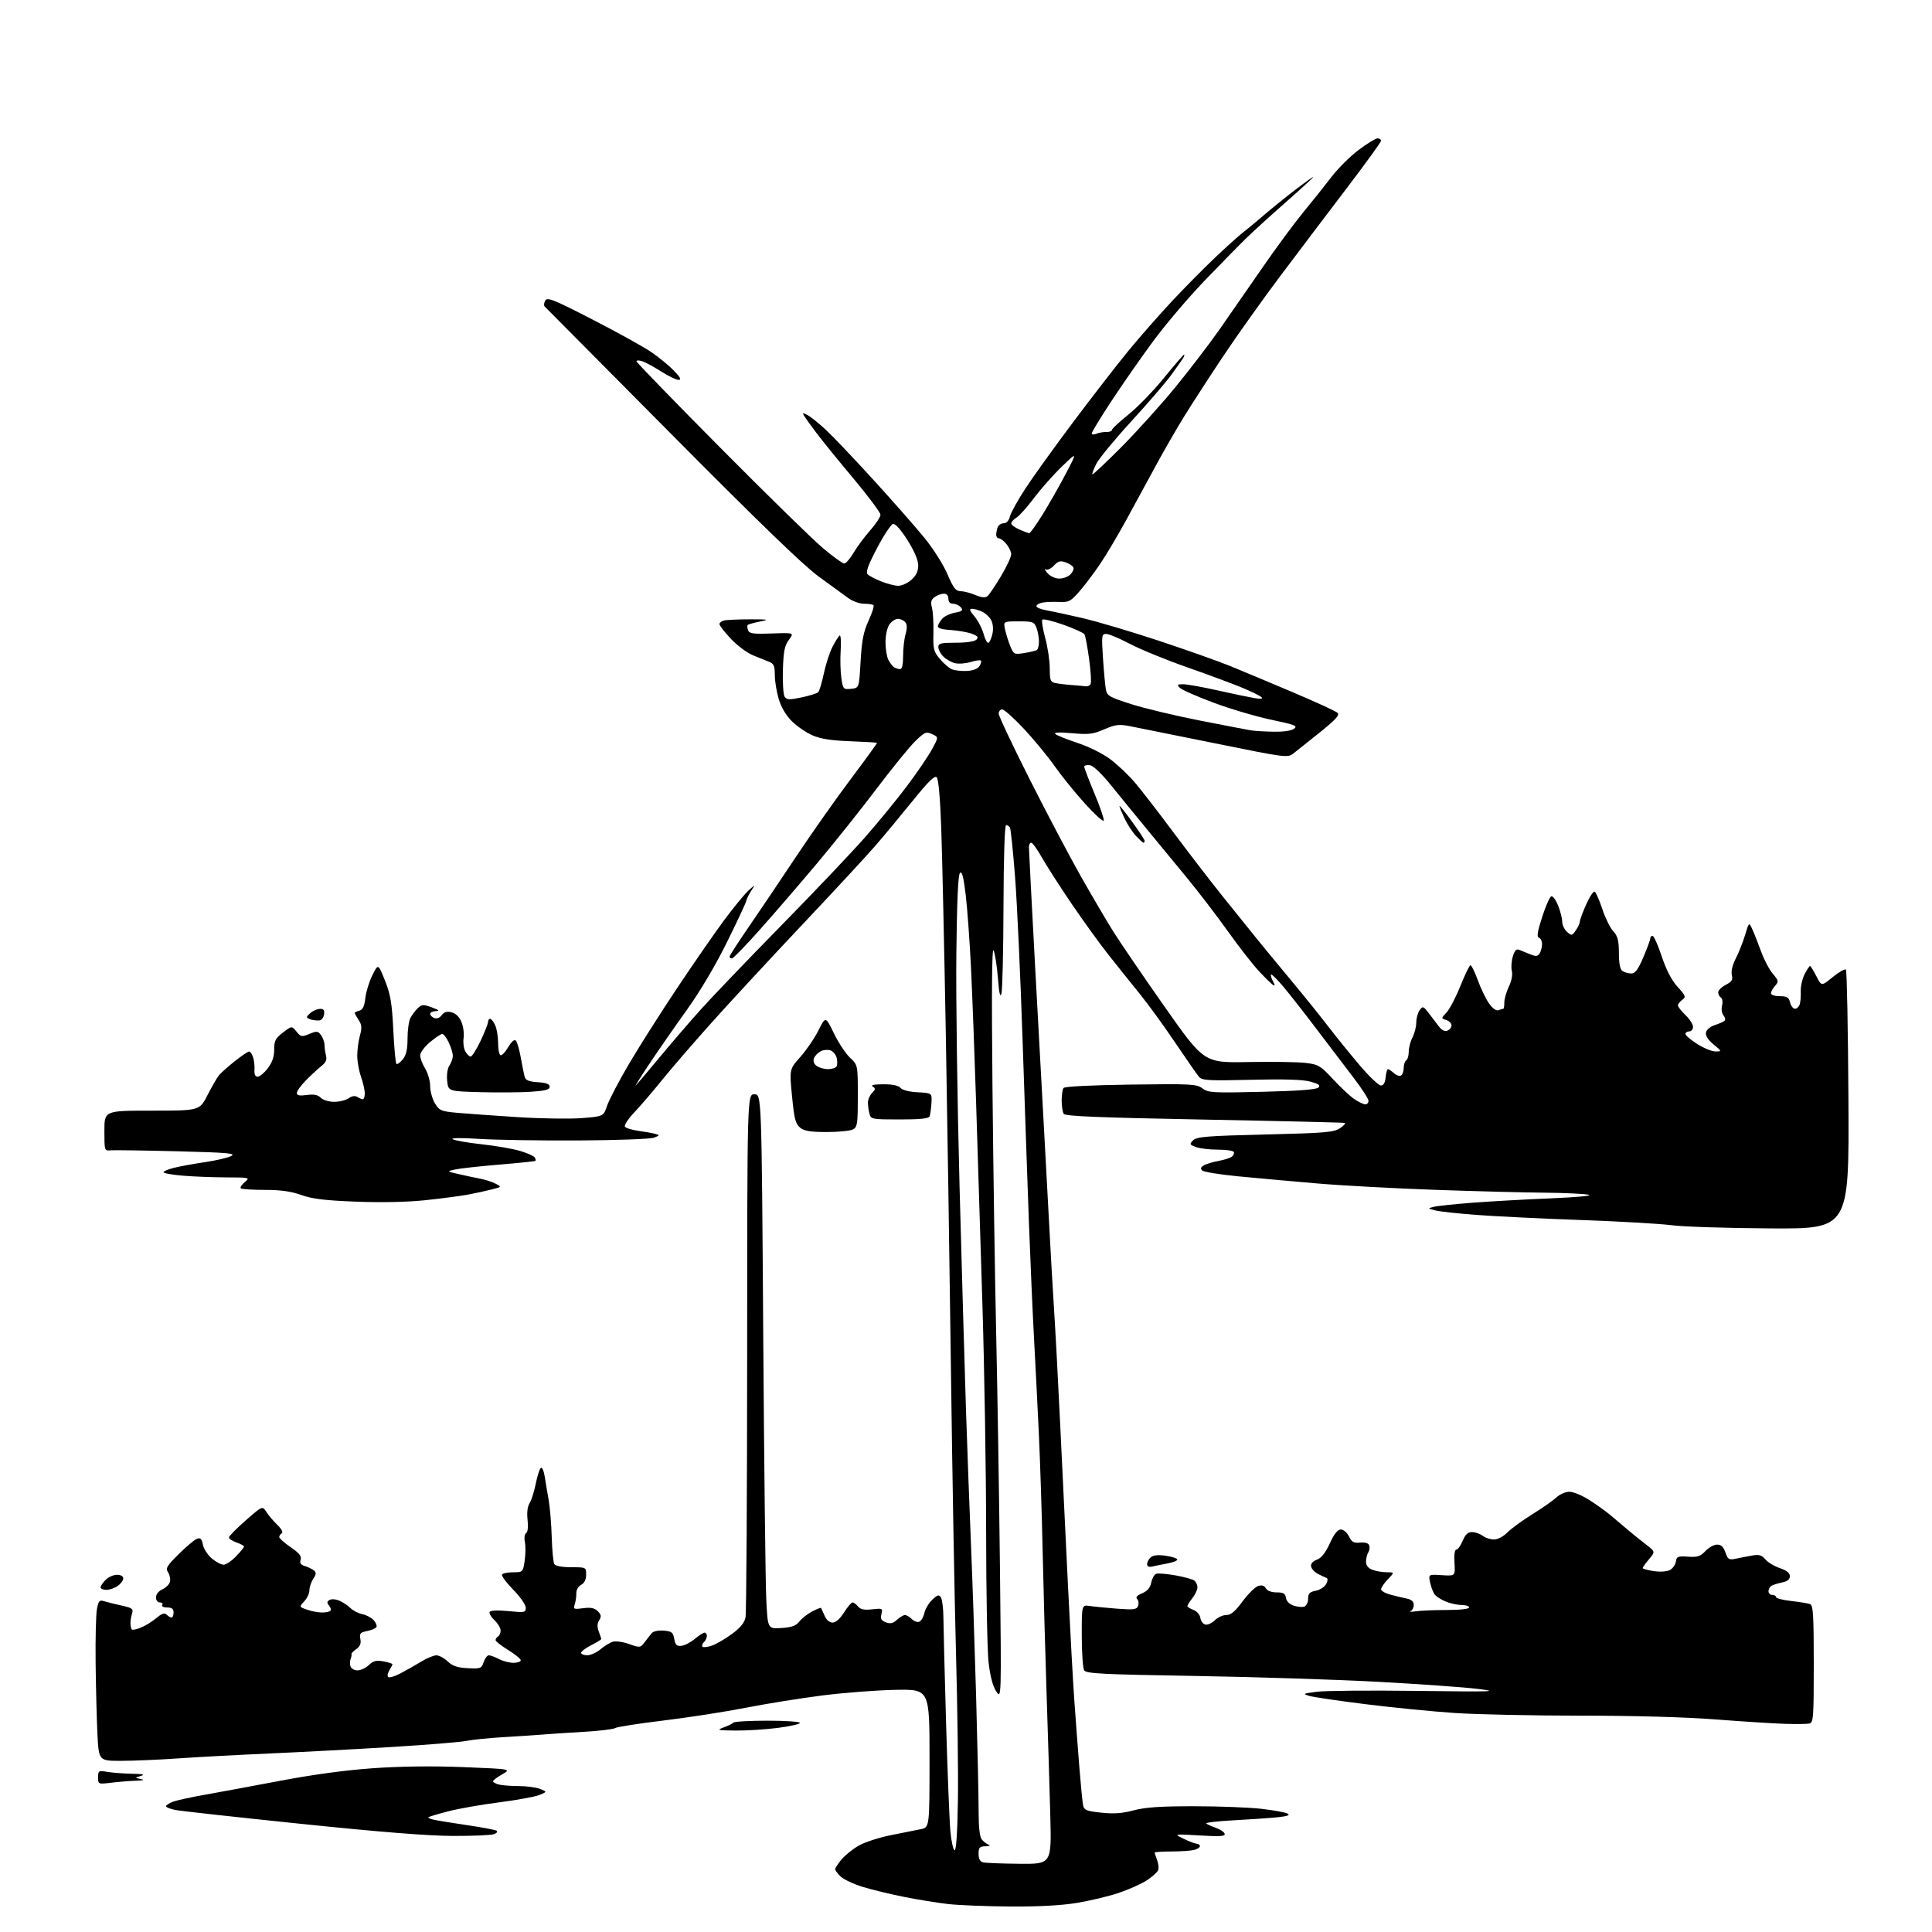 <?xml version="1.0" encoding="UTF-8" standalone="no"?>
<!-- Filename: ba17a16ab174127e1b1837bca61f399b4338f273dc6d08cf17e007eb1c95676f.svg -->
<!-- Created with https://svgstud.io -->
<svg
  version="1.1"
  xmlns="http://www.w3.org/2000/svg"
  xmlns:xlink="http://www.w3.org/1999/xlink"
  xmlns:svg="http://www.w3.org/2000/svg"
  xmlns:rdf="http://www.w3.org/1999/02/22-rdf-syntax-ns#"
  xmlns:cc="http://creativecommons.org/ns#"
  xmlns:dc="http://purl.org/dc/elements/1.1/"
  viewBox="0 0 768 768"
  width="768"
  height="768"
  role="img"
  aria-labelledby="titleID descID"
>
  <title id="titleID">wind generator</title>
  <desc id="descID">AI-generated SVG illustration: wind generator, created on https://svgstud.io</desc>

  <rect width="100%" height="100%" fill="white" />


  <path stroke="none" fill="black" fill-rule="evenodd" d="M401.50,757.87C392.15,757.80 381.12,757.36 377.00,756.90C372.88,756.43 364.98,755.16 359.46,754.06C353.93,752.96 346.49,751.16 342.92,750.06C339.35,748.96 335.44,747.12 334.22,745.99C333.00,744.85 332.00,743.52 332.00,743.04C332.00,742.55 333.13,740.81 334.52,739.16C335.90,737.52 338.94,735.06 341.27,733.71C343.60,732.35 349.32,730.48 354.00,729.54C358.68,728.61 364.07,727.52 366.00,727.13C369.50,726.42 369.50,726.42 369.50,698.96C369.50,671.50 369.50,671.50 356.00,671.74C348.57,671.88 335.48,672.88 326.90,673.97C318.32,675.06 304.59,677.26 296.40,678.87C288.20,680.48 273.41,682.77 263.52,683.96C253.64,685.16 245.09,686.50 244.52,686.94C243.96,687.39 238.32,688.06 232.00,688.43C225.68,688.80 218.47,689.28 216.00,689.49C213.53,689.70 206.55,690.17 200.50,690.52C194.45,690.88 187.70,691.55 185.50,692.02C183.30,692.50 170.03,693.58 156.00,694.44C141.97,695.30 120.15,696.46 107.50,697.02C94.85,697.58 78.42,698.46 71.00,698.98C63.58,699.50 53.40,699.95 48.38,699.96C39.26,700.00 39.26,700.00 38.73,689.25C38.44,683.34 38.12,670.62 38.01,661.00C37.90,651.38 38.14,641.77 38.53,639.67C39.16,636.34 39.53,635.92 41.38,636.50C42.54,636.87 45.67,637.65 48.33,638.23C52.59,639.17 53.08,639.54 52.49,641.40C52.13,642.55 51.84,644.34 51.86,645.36C51.88,646.39 52.13,647.46 52.41,647.75C52.70,648.03 54.36,647.68 56.10,646.96C57.84,646.24 60.58,644.54 62.19,643.18C64.38,641.34 65.41,641.01 66.26,641.86C66.89,642.49 67.76,643.00 68.20,643.00C68.64,643.00 69.00,642.10 69.00,641.00C69.00,639.52 68.33,639.00 66.44,639.00C64.99,639.00 64.15,638.57 64.50,638.00C64.84,637.45 64.42,637.00 63.56,637.00C62.66,637.00 62.00,636.14 62.00,634.98C62.00,633.80 63.03,632.49 64.48,631.83C65.85,631.21 67.22,629.89 67.53,628.91C67.84,627.93 67.54,626.23 66.86,625.14C65.76,623.38 66.21,622.57 71.06,617.76C74.05,614.79 77.30,612.06 78.28,611.70C79.67,611.18 80.19,611.69 80.66,614.04C80.99,615.69 82.58,618.16 84.21,619.52C85.83,620.88 87.93,622.00 88.88,622.00C89.83,622.00 92.05,620.52 93.80,618.70C95.56,616.89 97.00,615.13 97.00,614.80C97.00,614.47 95.65,613.73 94.00,613.15C92.35,612.57 91.00,611.69 91.00,611.17C91.00,610.66 93.99,607.62 97.65,604.41C104.30,598.57 104.30,598.57 105.89,601.03C106.76,602.39 108.73,604.70 110.26,606.18C111.89,607.74 112.62,609.11 112.03,609.48C111.46,609.83 111.00,610.52 111.00,611.01C111.00,611.50 113.04,613.31 115.54,615.03C118.95,617.37 119.94,618.62 119.50,620.00C119.08,621.33 119.55,622.03 121.21,622.54C122.47,622.93 124.07,623.70 124.77,624.26C125.79,625.08 125.74,625.74 124.52,627.61C123.69,628.88 123.00,630.93 123.00,632.15C123.00,633.37 122.07,635.36 120.94,636.57C118.88,638.76 118.88,638.76 122.09,639.88C123.85,640.50 126.51,641.00 127.98,641.00C129.46,641.00 130.96,640.70 131.32,640.34C131.69,639.98 131.45,639.05 130.81,638.27C129.89,637.17 129.93,636.66 130.97,636.02C131.73,635.55 133.45,635.67 134.91,636.30C136.33,636.91 138.32,638.24 139.33,639.24C140.33,640.25 142.45,641.34 144.03,641.66C145.61,641.97 147.64,643.05 148.55,644.05C149.45,645.05 149.94,646.29 149.62,646.81C149.30,647.32 147.63,648.02 145.90,648.37C143.19,648.91 142.83,649.34 143.25,651.53C143.60,653.35 143.13,654.49 141.62,655.55C140.45,656.37 139.60,657.25 139.72,657.51C139.85,657.77 139.68,658.66 139.37,659.49C139.05,660.32 139.05,661.67 139.36,662.50C139.68,663.33 140.93,664.00 142.15,664.00C143.37,664.00 145.39,663.05 146.63,661.88C148.43,660.19 149.61,659.89 152.44,660.42C154.40,660.79 156.00,661.30 156.00,661.56C156.00,661.82 155.45,662.90 154.79,663.97C154.12,665.04 153.91,666.24 154.31,666.64C154.71,667.05 156.95,666.38 159.27,665.15C161.60,663.93 165.30,661.83 167.50,660.48C169.70,659.13 172.38,658.03 173.45,658.02C174.52,658.01 176.54,659.09 177.95,660.42C179.89,662.27 181.79,662.92 185.93,663.13C191.05,663.39 191.42,663.25 192.27,660.70C192.76,659.22 193.69,658.00 194.33,658.01C194.97,658.01 196.79,658.68 198.36,659.51C199.94,660.33 202.53,661.00 204.11,661.00C205.70,661.00 207.00,660.55 207.00,659.99C207.00,659.44 204.75,657.60 202.00,655.90C199.25,654.21 197.00,652.44 197.00,651.97C197.00,651.50 197.45,650.84 198.00,650.50C198.55,650.16 199.00,649.09 199.00,648.12C199.00,647.14 197.89,645.30 196.53,644.03C195.17,642.75 194.33,641.27 194.66,640.74C195.02,640.15 198.00,640.04 202.13,640.44C208.61,641.08 209.00,641.01 209.00,639.07C209.00,637.94 206.75,634.71 204.00,631.91C201.25,629.10 199.25,626.40 199.56,625.90C199.87,625.41 201.86,625.00 204.00,625.00C207.83,625.00 207.89,624.95 208.56,620.47C208.93,617.97 208.97,614.62 208.65,613.01C208.32,611.35 208.53,609.79 209.15,609.41C209.80,609.01 210.03,606.92 209.72,604.18C209.39,601.31 209.69,598.86 210.51,597.56C211.23,596.43 212.34,592.92 212.98,589.77C213.61,586.61 214.53,583.79 215.02,583.49C215.50,583.19 216.16,584.64 216.49,586.72C216.81,588.80 217.52,592.98 218.06,596.00C218.60,599.02 219.17,605.79 219.32,611.02C219.48,616.26 219.94,621.10 220.36,621.77C220.82,622.52 223.45,623.00 227.06,623.00C232.98,623.00 233.00,623.01 233.00,625.96C233.00,627.90 232.31,629.30 231.01,629.99C229.90,630.59 229.06,632.03 229.10,633.28C229.14,634.50 228.87,636.48 228.49,637.67C227.85,639.70 228.06,639.80 231.85,639.29C234.88,638.89 236.33,639.19 237.62,640.48C239.01,641.87 239.12,642.57 238.19,644.07C237.38,645.37 237.32,646.72 238.01,648.53C238.56,649.96 239.00,651.32 239.00,651.54C239.00,651.77 237.20,652.88 235.00,654.00C232.80,655.12 231.00,656.48 231.00,657.02C231.00,657.56 232.09,658.00 233.42,658.00C234.76,658.00 237.12,656.94 238.67,655.64C240.23,654.34 242.44,652.98 243.58,652.62C244.73,652.26 247.65,652.67 250.08,653.53C254.39,655.05 254.54,655.04 256.25,652.80C257.21,651.53 258.49,649.91 259.09,649.20C259.73,648.43 261.71,648.02 263.84,648.20C267.02,648.46 267.56,648.89 268.03,651.50C268.47,653.93 269.02,654.45 270.90,654.24C272.18,654.10 274.56,652.86 276.19,651.49C277.82,650.12 279.57,649.00 280.08,649.00C280.58,649.00 281.00,649.59 281.00,650.30C281.00,651.01 280.47,652.13 279.82,652.78C279.17,653.43 278.92,654.25 279.27,654.60C279.61,654.95 281.31,654.74 283.03,654.14C284.76,653.54 288.33,651.46 290.96,649.53C294.30,647.07 295.93,645.09 296.36,642.93C296.70,641.23 296.99,593.75 297.01,537.42C297.04,435.00 297.04,435.00 299.89,435.00C302.75,435.00 302.75,435.00 303.39,529.75C303.74,581.86 304.29,629.67 304.61,636.00C305.19,647.50 305.19,647.50 310.59,647.16C314.77,646.89 316.41,646.30 317.79,644.54C318.77,643.29 321.06,641.50 322.88,640.56C324.70,639.62 326.28,639.00 326.39,639.18C326.50,639.35 327.13,640.74 327.78,642.25C328.50,643.95 329.73,645.00 330.97,645.00C332.22,645.00 333.92,643.50 335.50,641.00C336.89,638.80 338.41,637.00 338.89,637.00C339.37,637.00 340.36,637.72 341.09,638.61C342.07,639.79 343.55,640.09 346.70,639.73C350.79,639.27 350.95,639.35 350.38,641.62C349.91,643.48 350.29,644.18 352.14,644.89C353.94,645.57 354.99,645.34 356.56,643.89C357.70,642.85 359.13,642.00 359.74,642.00C360.36,642.00 361.58,642.72 362.45,643.60C363.33,644.48 364.67,644.96 365.43,644.66C366.19,644.37 367.10,642.81 367.46,641.19C367.81,639.58 369.23,637.19 370.60,635.90C372.72,633.92 373.25,633.78 374.04,635.03C374.55,635.84 374.99,639.42 375.02,643.00C375.04,646.58 375.52,665.48 376.08,685.00C376.65,704.52 377.42,723.88 377.80,728.00C378.19,732.12 378.95,735.50 379.50,735.50C380.12,735.50 380.61,727.97 380.79,715.50C380.95,704.50 380.61,678.40 380.03,657.50C379.46,636.60 378.55,586.20 378.03,545.50C377.50,504.80 376.56,443.67 375.95,409.67C375.33,375.66 374.52,339.34 374.15,328.96C373.74,317.37 373.05,309.65 372.37,308.97C371.56,308.16 369.03,310.64 362.94,318.18C358.36,323.86 351.70,331.88 348.14,336.00C344.58,340.12 331.46,354.30 318.99,367.50C306.53,380.70 290.28,398.25 282.89,406.50C275.51,414.75 266.57,425.10 263.03,429.50C259.49,433.90 254.61,439.59 252.18,442.15C249.75,444.71 248.05,447.28 248.41,447.85C248.76,448.42 251.17,449.17 253.77,449.53C256.37,449.88 259.39,450.42 260.48,450.73C262.32,451.24 262.28,451.36 259.98,452.24C258.62,452.77 245.12,453.27 230.00,453.35C214.88,453.43 197.10,453.15 190.50,452.73C183.19,452.26 179.09,452.32 180.00,452.87C180.82,453.38 186.00,454.27 191.50,454.87C197.00,455.46 203.84,456.65 206.71,457.50C209.57,458.35 212.20,459.52 212.56,460.09C212.91,460.66 213.04,461.28 212.85,461.46C212.66,461.64 206.20,462.31 198.50,462.95C190.80,463.59 182.93,464.45 181.00,464.87C177.50,465.63 177.50,465.63 182.50,466.77C185.25,467.39 189.07,468.20 191.00,468.57C192.93,468.94 195.62,469.81 196.98,470.52C199.46,471.80 199.46,471.80 195.48,472.82C193.29,473.39 189.03,474.31 186.00,474.88C182.97,475.44 175.36,476.44 169.07,477.10C161.95,477.85 151.57,478.07 141.57,477.68C129.15,477.20 124.20,476.60 119.77,475.03C115.67,473.57 111.55,473.00 105.19,473.00C100.32,473.00 96.05,472.72 95.71,472.38C95.37,472.03 96.08,470.92 97.29,469.91C99.47,468.09 99.36,468.07 89.90,468.03C84.62,468.01 76.86,467.71 72.65,467.35C68.44,467.00 65.00,466.38 65.00,465.97C65.00,465.57 66.91,464.77 69.25,464.20C71.59,463.62 77.10,462.62 81.50,461.97C85.90,461.33 90.59,460.22 91.92,459.53C93.96,458.46 90.57,458.17 70.42,457.65C57.26,457.32 45.38,457.15 44.00,457.27C41.52,457.50 41.50,457.43 41.50,449.50C41.50,441.50 41.50,441.50 60.41,441.50C79.32,441.50 79.32,441.50 82.49,435.31C84.23,431.91 86.29,428.35 87.08,427.40C87.86,426.45 90.68,423.94 93.34,421.83C96.00,419.73 98.56,418.00 99.02,418.00C99.49,418.00 100.20,419.01 100.60,420.25C101.01,421.49 101.26,423.74 101.16,425.25C101.03,427.08 101.46,428.00 102.43,428.00C103.24,428.00 105.05,426.50 106.45,424.66C108.23,422.33 109.00,420.07 109.00,417.21C109.00,413.69 109.50,412.72 112.50,410.44C115.99,407.77 115.99,407.77 117.85,410.07C119.58,412.20 119.94,412.27 122.99,411.00C125.95,409.78 126.40,409.83 127.63,411.51C128.39,412.54 129.01,414.31 129.01,415.44C129.02,416.57 129.29,418.48 129.61,419.68C130.02,421.22 129.52,422.38 127.87,423.68C126.58,424.68 123.84,427.21 121.77,429.29C119.70,431.38 118.00,433.70 118.00,434.45C118.00,435.46 119.02,435.67 121.95,435.28C124.80,434.90 126.35,435.20 127.52,436.38C128.43,437.29 130.76,438.00 132.85,438.00C134.89,438.00 137.47,437.36 138.59,436.57C139.92,435.65 141.13,435.47 142.06,436.06C142.85,436.56 143.84,436.98 144.25,436.98C144.66,436.99 145.00,435.93 145.00,434.63C145.00,433.32 144.33,430.34 143.50,428.00C142.68,425.66 142.00,421.89 142.01,419.62C142.01,417.36 142.49,413.78 143.07,411.68C143.93,408.59 143.83,407.40 142.57,405.46C141.71,404.15 141.00,402.88 141.00,402.65C141.00,402.42 141.83,402.01 142.86,401.75C144.21,401.39 144.85,400.04 145.22,396.77C145.50,394.30 146.76,390.19 148.03,387.65C150.34,383.04 150.34,383.04 153.02,389.77C155.24,395.35 155.81,398.71 156.34,409.40C156.69,416.50 157.24,422.58 157.57,422.90C157.90,423.23 159.03,422.44 160.09,421.14C161.49,419.40 162.00,417.20 162.00,412.82C162.00,409.55 162.51,405.89 163.14,404.68C163.76,403.48 165.08,401.72 166.06,400.78C167.67,399.23 168.25,399.20 171.68,400.46C174.51,401.50 174.92,401.88 173.25,401.93C172.01,401.97 171.00,402.46 171.00,403.03C171.00,403.60 171.74,404.35 172.64,404.69C173.64,405.08 174.80,404.62 175.59,403.54C176.54,402.25 177.62,401.94 179.51,402.41C181.20,402.84 182.60,404.22 183.45,406.29C184.18,408.05 184.55,410.91 184.29,412.64C184.02,414.36 184.32,416.72 184.94,417.89C185.56,419.05 186.52,420.00 187.08,420.00C187.63,420.00 189.42,417.19 191.04,413.75C192.67,410.31 194.00,406.94 194.00,406.25C194.00,405.56 194.38,405.00 194.84,405.00C195.30,405.00 196.20,406.15 196.84,407.55C197.48,408.95 198.00,412.07 198.00,414.49C198.00,416.90 198.41,419.13 198.90,419.44C199.40,419.75 200.77,418.36 201.96,416.35C203.30,414.07 204.46,413.06 205.05,413.65C205.57,414.17 206.47,417.27 207.05,420.55C207.63,423.82 208.33,427.26 208.61,428.20C208.96,429.42 210.41,429.98 213.80,430.20C217.18,430.41 218.50,430.92 218.50,432.00C218.50,433.16 216.78,433.61 211.00,434.00C206.88,434.27 197.81,434.34 190.85,434.15C178.19,433.80 178.19,433.80 177.76,429.65C177.51,427.17 177.87,424.71 178.67,423.53C179.40,422.44 180.00,420.71 180.00,419.68C180.00,418.65 179.27,416.27 178.39,414.40C177.50,412.53 176.34,411.00 175.82,411.00C175.29,411.00 173.10,412.46 170.95,414.25C168.80,416.04 167.03,418.40 167.02,419.50C167.01,420.60 167.91,422.97 169.00,424.77C170.10,426.57 171.00,429.72 171.00,431.77C171.01,433.82 171.86,436.90 172.90,438.61C174.65,441.47 175.35,441.77 181.65,442.35C185.42,442.69 196.15,443.46 205.50,444.06C214.85,444.66 226.41,444.84 231.19,444.47C239.88,443.80 239.88,443.80 241.35,439.49C242.16,437.12 246.08,429.63 250.08,422.84C254.07,416.05 262.72,402.44 269.29,392.59C275.86,382.75 284.28,370.60 288.00,365.59C291.73,360.59 296.02,355.38 297.53,354.00C300.29,351.50 300.29,351.50 298.56,354.20C297.61,355.68 296.74,357.48 296.62,358.20C296.50,358.91 293.07,366.25 289.00,374.50C284.40,383.81 278.32,394.07 272.96,401.55C268.21,408.17 261.49,417.85 258.03,423.05C254.57,428.25 252.18,432.05 252.73,431.50C253.28,430.95 257.47,426.00 262.03,420.50C266.59,415.00 273.95,406.45 278.38,401.50C282.81,396.55 297.25,381.48 310.47,368.00C323.69,354.52 338.78,338.63 344.00,332.68C349.23,326.72 356.71,317.57 360.64,312.33C364.57,307.09 368.99,300.60 370.45,297.91C373.12,293.01 373.12,293.01 370.53,291.83C368.16,290.75 367.59,290.99 363.88,294.58C361.64,296.73 354.71,305.25 348.48,313.50C342.25,321.75 331.60,335.10 324.82,343.16C318.05,351.23 307.86,363.04 302.19,369.41C296.52,375.79 291.46,381.00 290.94,381.00C290.42,381.00 290.01,380.66 290.02,380.25C290.03,379.84 293.45,374.55 297.61,368.50C301.77,362.45 310.27,349.85 316.48,340.50C322.70,331.15 332.53,317.20 338.32,309.51C344.11,301.82 348.75,295.41 348.62,295.28C348.48,295.15 343.65,294.87 337.87,294.65C330.21,294.36 326.14,293.71 322.84,292.25C320.36,291.15 316.69,288.63 314.70,286.63C312.43,284.36 310.51,281.09 309.54,277.83C308.69,274.97 308.00,270.68 308.00,268.30C308.00,264.72 307.60,263.80 305.75,263.09C304.51,262.61 301.58,261.42 299.24,260.45C296.90,259.48 292.96,256.53 290.49,253.89C288.02,251.25 286.00,248.65 286.00,248.11C286.00,247.57 286.79,246.92 287.75,246.67C288.71,246.41 293.32,246.20 298.00,246.19C305.53,246.19 306.00,246.29 302.11,247.07C299.70,247.55 297.51,248.16 297.24,248.43C296.97,248.70 297.03,249.64 297.37,250.53C297.89,251.88 299.43,252.09 306.84,251.82C315.70,251.50 315.70,251.50 313.60,254.33C311.89,256.63 311.45,258.88 311.21,266.33C311.06,271.37 311.37,276.16 311.91,276.97C312.74,278.21 313.76,278.25 318.63,277.23C321.79,276.57 324.76,275.64 325.24,275.16C325.72,274.68 326.73,271.34 327.48,267.75C328.24,264.15 329.78,259.39 330.91,257.17C332.04,254.95 333.33,252.91 333.78,252.64C334.22,252.36 334.40,255.03 334.18,258.56C333.95,262.08 334.08,267.03 334.45,269.54C335.12,273.96 335.25,274.11 338.32,273.81C341.50,273.50 341.50,273.50 342.10,262.91C342.58,254.55 343.24,251.16 345.26,246.74C346.67,243.67 347.56,240.89 347.24,240.58C346.93,240.26 345.23,240.00 343.48,240.00C341.73,240.00 338.90,238.99 337.20,237.75C335.50,236.51 330.19,232.64 325.40,229.15C319.31,224.71 301.72,207.70 266.95,172.65C239.59,145.07 216.89,122.20 216.51,121.83C216.13,121.45 216.23,120.41 216.74,119.49C217.55,118.05 219.95,119.01 235.53,127.02C245.36,132.07 255.90,137.91 258.95,140.00C262.00,142.09 266.05,145.42 267.95,147.40C270.50,150.07 270.96,151.00 269.72,151.00C268.79,151.00 265.67,149.49 262.77,147.64C259.87,145.79 256.49,143.96 255.25,143.57C254.01,143.18 253.00,143.21 253.00,143.62C253.00,144.04 267.96,159.46 286.25,177.90C304.54,196.34 322.84,214.25 326.93,217.71C331.01,221.17 334.91,224.00 335.58,224.00C336.26,224.00 337.93,222.09 339.30,219.75C340.68,217.41 343.64,213.41 345.90,210.85C348.15,208.29 350.00,205.49 350.00,204.62C350.00,203.76 345.22,197.35 339.37,190.36C333.52,183.38 326.85,175.16 324.54,172.09C322.23,169.01 319.98,165.89 319.55,165.15C318.90,164.04 319.16,164.02 321.07,165.04C322.34,165.72 325.61,168.35 328.33,170.89C331.06,173.42 339.65,182.47 347.43,191.00C355.20,199.53 364.31,209.89 367.66,214.03C371.02,218.17 375.06,224.58 376.63,228.27C378.97,233.74 379.92,234.98 381.78,234.99C383.04,235.00 385.69,235.68 387.67,236.51C390.25,237.59 391.64,237.71 392.56,236.95C393.26,236.37 395.67,232.80 397.92,229.02C400.16,225.24 401.99,221.33 401.97,220.33C401.95,219.32 401.09,217.49 400.06,216.25C399.02,215.01 397.69,214.00 397.09,214.00C396.49,214.00 396.00,213.36 396.00,212.58C396.00,211.80 396.27,210.45 396.61,209.58C396.94,208.71 398.02,208.00 399.00,208.00C400.10,208.00 401.04,206.97 401.46,205.30C401.84,203.81 404.60,198.82 407.61,194.21C410.61,189.59 419.20,177.65 426.70,167.66C434.19,157.67 444.01,145.00 448.52,139.50C453.03,134.00 460.94,124.99 466.11,119.48C471.27,113.97 479.10,106.07 483.50,101.93C487.90,97.78 492.71,93.47 494.19,92.34C495.68,91.22 499.33,88.20 502.30,85.62C505.28,83.05 510.93,78.48 514.86,75.47C518.79,72.46 522.00,70.18 522.00,70.41C522.00,70.64 517.16,75.08 511.25,80.27C505.34,85.47 498.24,91.92 495.48,94.61C492.72,97.30 485.26,104.90 478.91,111.50C472.56,118.10 463.38,128.90 458.50,135.50C453.63,142.10 446.12,152.86 441.82,159.41C437.52,165.95 434.00,171.74 434.00,172.26C434.00,172.79 434.77,172.88 435.75,172.45C436.71,172.02 438.51,171.70 439.75,171.73C440.99,171.76 442.00,171.40 442.00,170.92C442.00,170.45 444.95,167.69 448.57,164.80C452.18,161.90 458.52,155.36 462.66,150.27C466.80,145.17 470.40,141.00 470.66,141.00C470.91,141.00 470.78,141.56 470.37,142.25C469.96,142.94 467.83,145.97 465.63,149.00C463.42,152.03 456.26,160.34 449.71,167.49C443.16,174.63 436.91,182.21 435.83,184.33C434.75,186.46 434.03,188.36 434.23,188.57C434.44,188.77 439.62,183.89 445.76,177.72C451.89,171.55 461.54,160.85 467.21,153.94C472.87,147.02 480.78,136.67 484.80,130.94C488.81,125.20 496.46,114.17 501.80,106.44C507.13,98.71 514.44,88.81 518.03,84.44C521.63,80.07 526.68,73.73 529.27,70.35C531.85,66.96 536.72,62.13 540.08,59.60C543.45,57.07 546.83,55.00 547.60,55.00C548.37,55.00 549.00,55.42 549.00,55.94C549.00,56.45 542.90,64.89 535.44,74.69C527.98,84.48 516.13,100.15 509.10,109.50C502.07,118.85 491.81,133.25 486.31,141.50C480.81,149.75 473.81,160.55 470.75,165.50C467.70,170.45 462.51,179.45 459.24,185.50C455.97,191.55 450.70,201.22 447.54,207.00C444.38,212.78 439.83,220.43 437.44,224.00C435.05,227.57 431.33,232.52 429.17,234.99C425.56,239.12 424.92,239.46 420.88,239.28C418.47,239.17 415.49,239.30 414.25,239.56C413.01,239.82 412.00,240.46 412.00,240.97C412.00,241.49 413.69,242.20 415.75,242.56C417.81,242.92 424.23,244.30 430.00,245.63C435.77,246.95 449.50,251.02 460.50,254.66C471.50,258.30 484.32,262.84 489.00,264.75C493.68,266.66 504.93,271.37 514.00,275.22C523.08,279.07 531.04,282.73 531.70,283.36C532.62,284.23 531.00,286.03 524.83,291.00C520.39,294.57 515.64,298.36 514.28,299.41C511.81,301.31 511.66,301.29 483.15,295.51C467.39,292.32 452.17,289.25 449.32,288.70C444.81,287.82 443.48,287.98 438.96,289.92C434.46,291.86 432.77,292.06 426.14,291.46C421.14,291.02 418.85,291.12 419.50,291.76C420.05,292.30 424.04,293.91 428.37,295.34C432.97,296.86 438.42,299.59 441.48,301.90C444.36,304.07 448.75,308.25 451.23,311.18C453.71,314.10 460.61,323.02 466.55,331.00C472.50,338.98 481.15,350.23 485.78,356.00C490.41,361.77 496.51,369.36 499.35,372.86C502.18,376.36 508.49,384.01 513.36,389.86C518.24,395.71 524.81,403.88 527.97,408.00C531.13,412.12 536.78,419.10 540.53,423.50C544.27,427.90 548.04,431.50 548.92,431.50C549.97,431.50 550.60,430.42 550.81,428.25C550.99,426.46 551.40,425.00 551.73,425.00C552.07,425.00 553.14,425.72 554.11,426.60C555.08,427.48 556.35,427.90 556.94,427.54C557.52,427.18 558.00,425.81 558.00,424.50C558.00,423.19 558.45,421.84 559.00,421.50C559.55,421.16 560.00,419.61 560.00,418.06C560.00,416.50 560.67,413.94 561.49,412.36C562.32,410.79 562.99,408.12 562.99,406.44C563.00,404.76 563.60,402.57 564.32,401.57C565.57,399.87 565.78,399.93 567.87,402.63C569.09,404.21 570.90,406.59 571.89,407.92C573.07,409.50 574.26,410.11 575.34,409.70C576.25,409.35 577.00,408.40 577.00,407.60C577.00,406.79 576.06,405.84 574.91,405.47C572.83,404.81 572.83,404.81 575.02,402.47C576.23,401.19 578.69,396.49 580.49,392.02C582.29,387.56 584.09,383.81 584.49,383.70C584.89,383.59 586.21,386.24 587.43,389.58C588.64,392.93 590.66,397.12 591.93,398.90C593.36,400.91 594.78,401.91 595.70,401.56C596.50,401.25 597.35,401.00 597.58,401.00C597.81,401.00 598.00,399.85 598.00,398.45C598.00,397.05 598.81,394.23 599.79,392.19C600.87,389.97 601.34,387.48 600.98,385.99C600.65,384.62 600.82,382.02 601.37,380.21C602.10,377.78 602.77,377.10 603.93,377.58C604.79,377.95 606.76,378.75 608.29,379.36C610.55,380.26 611.27,380.19 612.03,378.99C612.55,378.17 612.98,376.52 612.98,375.33C612.99,374.14 612.44,372.98 611.75,372.75C610.82,372.43 611.14,370.35 613.04,364.49C614.43,360.17 616.07,356.48 616.66,356.28C617.26,356.08 618.48,357.74 619.37,359.98C620.27,362.21 621.00,365.09 621.00,366.37C621.00,367.64 621.85,369.46 622.90,370.41C624.70,372.04 624.88,372.01 626.40,369.84C627.28,368.58 628.00,367.04 628.00,366.40C628.00,365.77 629.13,362.69 630.51,359.57C631.89,356.45 633.43,354.15 633.93,354.46C634.43,354.77 635.80,357.90 636.97,361.42C638.14,364.94 640.09,368.89 641.30,370.19C643.07,372.10 643.51,373.80 643.54,378.84C643.56,383.23 644.01,385.40 645.04,386.04C645.84,386.55 647.40,386.97 648.50,386.97C650.01,386.98 651.17,385.40 653.25,380.54C654.76,377.00 656.00,373.63 656.00,373.05C656.00,372.47 656.41,372.00 656.92,372.00C657.42,372.00 659.06,375.66 660.55,380.14C662.36,385.57 664.45,389.60 666.84,392.25C670.12,395.88 670.28,396.32 668.71,397.47C667.77,398.16 667.00,399.15 667.00,399.67C667.00,400.20 668.35,401.92 670.00,403.50C671.65,405.08 673.00,407.19 673.00,408.19C673.00,409.18 672.33,410.00 671.50,410.00C670.67,410.00 670.00,410.46 670.00,411.02C670.00,411.58 672.11,413.38 674.70,415.02C677.28,416.66 680.54,417.99 681.95,417.97C684.50,417.95 684.50,417.94 681.14,415.16C678.95,413.34 677.91,411.70 678.15,410.44C678.37,409.31 679.86,408.07 681.71,407.47C683.47,406.90 685.21,406.12 685.59,405.74C685.97,405.36 685.75,404.41 685.10,403.62C684.44,402.83 684.19,401.09 684.54,399.70C684.89,398.32 684.68,396.92 684.08,396.55C683.49,396.18 683.00,395.25 683.00,394.47C683.00,393.69 684.36,392.35 686.01,391.49C688.44,390.24 688.91,389.48 688.43,387.58C688.07,386.13 688.67,383.60 690.02,380.96C691.22,378.61 692.89,374.39 693.73,371.59C695.25,366.50 695.25,366.50 696.62,369.50C697.37,371.15 698.92,375.09 700.07,378.27C701.22,381.44 703.30,385.39 704.70,387.05C707.06,389.86 707.13,390.20 705.62,391.87C704.73,392.85 704.00,394.18 704.00,394.83C704.00,395.50 705.49,396.00 707.48,396.00C710.36,396.00 711.07,396.43 711.59,398.50C711.93,399.87 712.81,401.00 713.54,401.00C714.27,401.00 715.11,400.21 715.42,399.25C715.72,398.29 715.91,395.92 715.83,394.00C715.76,392.07 716.45,389.03 717.37,387.25C718.30,385.46 719.26,384.00 719.51,384.00C719.76,384.00 720.89,385.82 722.02,388.04C724.08,392.07 724.08,392.07 728.56,388.39C731.03,386.37 733.38,385.04 733.78,385.44C734.17,385.84 734.62,409.19 734.78,437.33C735.05,488.50 735.05,488.50 703.78,488.31C686.57,488.21 668.90,487.64 664.50,487.05C660.10,486.46 643.90,485.52 628.50,484.98C613.10,484.43 594.39,483.52 586.93,482.95C579.46,482.39 572.04,481.57 570.43,481.14C567.50,480.35 567.50,480.35 570.00,479.72C571.38,479.37 578.35,478.64 585.50,478.09C592.65,477.55 606.60,476.76 616.50,476.36C627.04,475.92 633.26,475.33 631.50,474.93C629.85,474.55 621.98,474.18 614.00,474.11C606.02,474.05 586.45,473.54 570.50,472.98C554.55,472.42 533.40,471.28 523.50,470.43C513.60,469.58 499.52,468.32 492.21,467.61C484.91,466.91 478.45,465.85 477.86,465.26C477.09,464.49 477.33,463.90 478.66,463.18C479.69,462.63 482.33,461.85 484.52,461.46C486.71,461.06 489.06,460.30 489.74,459.76C490.42,459.22 490.73,458.37 490.43,457.89C490.13,457.40 487.24,457.00 484.01,457.00C480.77,457.00 476.90,456.53 475.39,455.96C472.85,454.99 472.77,454.80 474.29,453.28C475.70,451.87 479.82,451.54 502.89,450.98C526.69,450.41 530.17,450.12 532.65,448.49C534.20,447.48 535.02,446.53 534.48,446.37C533.94,446.22 508.78,445.62 478.56,445.05C436.51,444.25 423.44,443.72 422.83,442.76C422.39,442.06 422.03,439.70 422.03,437.50C422.03,435.30 422.36,433.05 422.77,432.50C423.21,431.89 433.75,431.36 449.50,431.14C473.65,430.81 475.68,430.92 478.00,432.66C480.31,434.38 482.09,434.49 501.70,434.01C516.00,433.67 523.29,433.12 524.08,432.32C524.98,431.42 524.23,430.87 520.88,429.95C517.88,429.14 510.43,428.91 497.27,429.23C480.50,429.64 477.86,429.50 476.65,428.10C475.89,427.22 471.63,421.10 467.18,414.50C462.74,407.90 456.36,399.12 453.01,395.00C449.67,390.88 444.08,383.89 440.59,379.48C437.10,375.07 430.44,365.84 425.79,358.98C421.13,352.12 415.87,343.91 414.09,340.75C412.31,337.59 410.44,335.00 409.93,335.00C409.42,335.00 409.00,335.79 409.01,336.75C409.01,337.71 410.13,359.20 411.49,384.50C412.86,409.80 414.41,438.15 414.94,447.50C415.47,456.85 416.38,473.73 416.97,485.00C417.55,496.27 418.47,512.25 419.00,520.50C419.54,528.75 420.66,549.67 421.48,567.00C422.31,584.33 423.68,612.67 424.52,630.00C425.36,647.33 426.49,667.80 427.03,675.50C427.57,683.20 428.48,695.35 429.06,702.50C429.63,709.65 430.30,716.48 430.55,717.67C430.94,719.54 431.92,719.94 437.75,720.56C442.74,721.10 446.10,720.86 450.66,719.64C455.29,718.41 461.27,718.00 474.66,718.01C484.47,718.01 496.50,718.47 501.39,719.03C506.27,719.59 510.98,720.45 511.84,720.93C512.94,721.55 511.80,721.97 507.95,722.38C504.95,722.69 497.18,723.23 490.69,723.58C484.19,723.92 479.16,724.50 479.51,724.85C479.86,725.21 481.55,725.98 483.26,726.57C484.98,727.16 486.57,728.22 486.81,728.94C487.16,729.97 485.13,730.11 476.87,729.62C466.50,729.01 466.50,729.01 470.50,730.93C472.70,731.99 475.06,732.89 475.75,732.93C476.44,732.97 477.00,733.40 477.00,733.88C477.00,734.37 475.99,735.04 474.75,735.37C473.51,735.70 469.46,735.98 465.75,735.99C462.04,735.99 459.00,736.20 459.00,736.43C459.00,736.67 459.44,738.02 459.97,739.43C460.51,740.83 460.70,742.62 460.40,743.41C460.10,744.19 458.09,746.00 455.95,747.42C453.80,748.84 448.73,751.11 444.69,752.47C440.64,753.83 433.10,755.62 427.92,756.46C421.79,757.46 412.55,757.95 401.50,757.87zM405.25,740.88C418.01,741.00 418.01,741.00 417.51,721.75C417.23,711.16 416.57,689.45 416.04,673.50C415.51,657.55 414.81,632.12 414.48,617.00C414.15,601.88 413.47,580.73 412.96,570.00C412.46,559.27 411.59,542.17 411.04,532.00C410.49,521.83 409.58,501.35 409.03,486.50C408.48,471.65 407.34,438.80 406.49,413.50C405.65,388.20 404.31,359.04 403.51,348.70C402.71,338.36 401.79,329.48 401.47,328.95C401.15,328.43 400.46,328.00 399.94,328.00C399.37,328.00 398.96,340.84 398.90,360.25C398.85,377.99 398.48,393.62 398.09,395.00C397.59,396.74 397.16,394.86 396.69,388.84C396.31,384.08 395.55,379.13 394.99,377.84C394.29,376.24 394.15,393.38 394.52,432.00C394.82,463.07 395.48,507.18 395.99,530.00C396.50,552.83 397.18,594.90 397.50,623.50C398.08,675.50 398.08,675.50 396.01,672.35C394.65,670.29 393.61,666.33 392.98,660.85C392.45,656.26 392.01,632.92 392.00,609.00C391.99,585.08 391.32,544.12 390.51,518.00C389.70,491.88 388.57,455.65 387.99,437.50C387.41,419.35 386.51,395.73 386.00,385.00C385.48,374.27 384.53,361.09 383.88,355.70C383.02,348.55 382.41,346.19 381.60,347.00C380.86,347.74 380.39,358.32 380.16,379.30C379.97,396.46 380.54,437.73 381.42,471.00C382.31,504.27 383.48,544.77 384.01,561.00C384.55,577.23 385.44,601.08 385.98,614.00C386.53,626.92 387.44,653.92 388.01,674.00C388.57,694.08 389.03,714.80 389.02,720.06C389.01,726.23 389.44,730.18 390.25,731.19C390.94,732.06 392.18,733.01 393.00,733.31C393.83,733.60 393.27,733.88 391.75,733.92C389.39,733.99 389.00,734.42 389.00,736.93C389.00,738.87 389.59,740.01 390.75,740.31C391.71,740.56 398.24,740.82 405.25,740.88zM180.00,729.81C170.12,729.78 150.86,728.24 119.50,724.99C94.20,722.37 71.81,719.90 69.75,719.50C67.69,719.10 66.00,718.43 66.00,718.01C66.00,717.59 67.24,716.78 68.75,716.22C70.26,715.65 75.78,714.44 81.00,713.52C86.22,712.60 99.72,710.10 111.00,707.96C124.44,705.41 137.36,703.66 148.50,702.88C159.53,702.12 172.14,701.97 184.39,702.46C203.29,703.23 203.29,703.23 199.64,705.31C197.64,706.46 196.00,707.70 196.00,708.08C196.00,708.46 197.01,709.04 198.25,709.37C199.49,709.70 203.06,709.98 206.18,709.99C209.31,709.99 213.14,710.51 214.68,711.12C217.50,712.25 217.50,712.25 214.50,713.51C212.85,714.21 205.65,715.53 198.50,716.45C191.35,717.36 182.17,718.98 178.09,720.05C174.02,721.11 170.51,722.16 170.29,722.37C170.08,722.59 170.94,723.01 172.20,723.32C173.47,723.63 179.41,724.60 185.41,725.48C191.42,726.36 196.79,727.37 197.35,727.71C197.92,728.07 197.52,728.68 196.43,729.10C195.37,729.52 187.97,729.84 180.00,729.81zM44.25,708.65C39.03,709.28 39.00,709.26 39.00,706.51C39.00,703.86 39.17,703.77 42.75,704.36C44.81,704.70 49.20,705.03 52.50,705.09C56.84,705.17 57.81,705.41 56.00,705.95C53.50,706.69 53.50,706.69 56.00,707.21C57.68,707.56 57.03,707.78 54.00,707.87C51.52,707.95 47.14,708.30 44.25,708.65zM292.43,687.92C285.18,687.85 284.77,687.75 287.68,686.67C289.43,686.03 291.19,685.16 291.59,684.75C292.00,684.34 298.11,684.00 305.17,684.00C312.23,684.00 318.00,684.39 318.00,684.87C318.00,685.35 314.03,686.25 309.18,686.87C304.33,687.49 296.80,687.97 292.43,687.92zM719.25,685.13C718.29,685.34 713.90,685.39 709.50,685.25C705.10,685.12 692.73,684.33 682.00,683.50C669.93,682.57 649.51,682.00 628.41,682.00C609.65,682.00 587.15,681.53 578.41,680.95C569.66,680.37 553.73,678.80 543.00,677.46C532.27,676.13 522.15,674.64 520.50,674.16C517.72,673.34 517.93,673.22 523.43,672.50C526.69,672.07 544.69,671.92 563.43,672.16C593.76,672.54 596.40,672.46 587.50,671.37C582.00,670.69 564.00,669.42 547.50,668.53C531.00,667.64 498.25,666.60 474.71,666.21C438.30,665.61 431.79,665.28 430.98,664.00C430.46,663.17 430.02,656.97 430.02,650.20C430.00,637.91 430.00,637.91 433.25,638.41C435.04,638.68 439.93,639.16 444.13,639.48C450.72,639.98 451.85,639.83 452.41,638.36C452.77,637.43 452.60,636.20 452.04,635.64C451.34,634.94 451.97,634.21 454.02,633.35C456.12,632.47 457.21,631.18 457.63,629.11C457.96,627.47 458.83,625.90 459.56,625.62C460.30,625.33 463.73,625.61 467.20,626.22C470.66,626.84 474.06,627.77 474.75,628.29C475.44,628.82 476.00,630.03 476.00,630.99C476.00,631.95 475.10,633.87 474.00,635.27C472.90,636.67 472.00,638.09 472.00,638.43C472.00,638.77 473.09,639.46 474.42,639.97C475.82,640.50 476.98,641.86 477.17,643.19C477.35,644.45 478.26,645.62 479.19,645.80C480.12,645.98 481.80,645.20 482.94,644.06C484.07,642.93 486.11,642.00 487.47,642.00C489.30,642.00 490.98,640.59 493.94,636.57C496.15,633.59 498.93,630.84 500.12,630.46C501.61,629.99 502.58,630.28 503.20,631.39C503.75,632.37 505.41,633.00 507.48,633.00C510.19,633.00 510.92,633.43 511.18,635.17C511.38,636.51 512.57,637.70 514.28,638.27C515.81,638.77 517.73,638.94 518.53,638.63C519.34,638.32 520.00,636.91 520.00,635.51C520.00,633.46 520.60,632.83 523.04,632.34C524.71,632.01 526.57,630.80 527.18,629.67C527.79,628.53 527.88,627.45 527.39,627.28C526.90,627.11 525.38,626.40 524.01,625.71C522.64,625.02 521.37,623.67 521.19,622.73C520.97,621.62 521.79,620.65 523.48,620.01C525.27,619.33 526.91,617.26 528.63,613.50C530.37,609.69 531.72,608.00 533.02,608.00C534.07,608.00 535.48,609.21 536.23,610.75C537.32,613.00 538.13,613.45 540.66,613.20C542.60,613.02 543.95,613.42 544.28,614.29C544.58,615.06 544.41,616.32 543.92,617.09C543.43,617.87 543.02,619.52 543.02,620.77C543.01,622.30 543.84,623.37 545.57,624.02C546.98,624.56 549.54,625.00 551.25,625.00C554.37,625.00 554.37,625.00 551.69,627.80C550.21,629.35 549.00,631.13 549.00,631.76C549.00,632.40 550.69,633.37 552.75,633.91C554.81,634.46 557.74,635.16 559.25,635.47C561.09,635.85 562.00,636.67 562.00,637.94C562.00,638.98 561.44,640.10 560.75,640.43C560.06,640.75 561.02,640.79 562.88,640.51C564.73,640.23 570.24,640.00 575.12,640.00C580.38,640.00 584.00,639.59 584.00,639.00C584.00,638.45 582.64,638.00 580.97,638.00C579.30,638.00 576.49,637.39 574.72,636.65C572.95,635.92 570.99,634.68 570.37,633.90C569.74,633.13 568.91,630.99 568.51,629.15C567.80,625.80 567.80,625.80 573.15,626.15C578.50,626.50 578.50,626.50 578.18,621.25C577.98,618.02 578.26,616.00 578.92,616.00C579.50,616.00 580.63,614.42 581.44,612.50C582.52,609.92 583.50,609.01 585.20,609.03C586.46,609.05 588.37,609.72 589.44,610.53C590.51,611.34 592.53,611.99 593.94,611.97C595.39,611.96 597.68,610.74 599.21,609.18C600.71,607.65 605.16,604.40 609.11,601.95C613.06,599.50 617.37,596.49 618.69,595.25C620.01,594.01 622.33,593.00 623.85,593.00C625.37,593.00 628.83,594.41 631.55,596.13C634.27,597.85 638.08,600.56 640.00,602.15C641.92,603.75 645.08,606.40 647.00,608.05C648.92,609.69 652.19,612.34 654.27,613.93C658.03,616.81 658.03,616.81 655.52,619.80C654.13,621.44 653.00,623.03 653.00,623.33C653.00,623.63 654.97,624.17 657.39,624.54C659.97,624.92 662.61,624.74 663.82,624.10C664.94,623.50 666.00,621.99 666.18,620.75C666.47,618.74 666.98,618.53 671.02,618.81C674.80,619.07 675.93,618.70 677.94,616.56C679.27,615.15 681.35,614.00 682.58,614.00C684.17,614.00 685.11,614.89 685.89,617.13C686.90,620.00 687.25,620.20 690.24,619.56C692.03,619.18 694.96,618.62 696.74,618.31C699.25,617.87 700.36,618.22 701.74,619.86C702.71,621.03 705.30,622.60 707.50,623.34C710.24,624.27 711.50,625.28 711.50,626.56C711.50,627.83 710.53,628.62 708.41,629.05C706.71,629.40 704.80,630.00 704.16,630.40C703.52,630.79 703.00,631.77 703.00,632.56C703.00,633.35 703.67,634.00 704.50,634.00C705.33,634.00 706.00,634.39 706.00,634.87C706.00,635.35 708.73,636.05 712.07,636.43C715.40,636.81 718.78,637.36 719.57,637.66C720.75,638.12 721.00,642.21 721.00,661.49C721.00,682.85 720.86,684.80 719.25,685.13zM42.28,632.00C41.02,632.00 40.00,631.55 40.00,631.00C40.00,630.45 40.90,629.10 42.00,628.00C43.10,626.90 45.12,626.00 46.50,626.00C48.01,626.00 49.00,626.57 49.00,627.44C49.00,628.24 48.00,629.59 46.78,630.44C45.56,631.30 43.53,632.00 42.28,632.00zM458.25,622.68C456.68,623.05 456.00,622.77 456.00,621.73C456.00,620.91 456.67,619.69 457.49,619.01C458.49,618.18 460.47,617.99 463.49,618.45C465.97,618.82 468.00,619.49 468.00,619.95C468.00,620.41 466.31,621.08 464.25,621.46C462.19,621.83 459.49,622.38 458.25,622.68zM328.68,450.00C322.11,450.00 319.74,449.61 318.05,448.25C316.22,446.76 315.73,444.82 314.84,435.76C313.80,425.02 313.80,425.02 318.15,420.15C320.54,417.47 323.78,412.73 325.34,409.61C328.18,403.94 328.18,403.94 331.47,410.72C333.27,414.45 336.16,418.82 337.88,420.44C341.00,423.37 341.00,423.37 341.00,435.65C341.00,446.77 340.82,448.03 339.07,448.96C338.00,449.53 333.33,450.00 328.68,450.00zM357.65,445.00C346.66,445.00 346.21,444.92 345.63,442.75C345.30,441.51 345.02,439.52 345.01,438.32C345.01,437.12 345.75,435.39 346.66,434.48C348.07,433.08 348.11,432.68 346.91,431.92C345.98,431.34 347.43,431.03 351.13,431.02C354.84,431.01 357.16,431.49 357.96,432.45C358.69,433.33 361.41,434.02 364.83,434.20C370.50,434.50 370.50,434.50 370.26,438.50C370.12,440.70 369.80,443.06 369.54,443.75C369.20,444.65 365.86,445.00 357.65,445.00zM542.75,438.99C543.44,439.00 544.00,438.36 544.00,437.58C544.00,436.80 541.30,432.64 538.00,428.33C534.70,424.02 528.08,415.32 523.30,409.00C518.52,402.68 512.61,395.13 510.16,392.23C507.72,389.32 505.52,387.15 505.28,387.39C505.04,387.63 505.37,388.82 506.02,390.04C506.87,391.62 506.88,392.04 506.06,391.54C505.44,391.15 502.92,388.69 500.46,386.06C498.01,383.44 492.46,376.33 488.14,370.26C483.82,364.20 476.51,354.64 471.89,349.03C467.28,343.42 460.12,334.73 456.00,329.73C451.88,324.73 445.57,317.01 441.99,312.57C437.96,307.56 434.64,304.38 433.24,304.18C432.01,304.00 431.00,304.27 431.00,304.77C431.00,305.27 432.83,310.06 435.06,315.41C437.30,320.75 438.96,325.62 438.76,326.21C438.56,326.81 435.19,323.74 431.25,319.40C427.32,315.05 421.90,308.35 419.20,304.50C416.50,300.65 411.03,294.01 407.05,289.75C403.06,285.49 399.17,282.00 398.40,282.00C397.63,282.00 397.00,282.76 397.00,283.69C397.00,284.62 402.58,296.44 409.39,309.94C416.21,323.45 425.37,340.80 429.74,348.50C434.11,356.20 439.79,365.88 442.36,370.00C444.92,374.12 454.13,387.62 462.82,400.00C478.63,422.50 478.63,422.50 496.06,422.18C505.65,422.00 515.98,422.16 519.00,422.52C524.10,423.14 524.90,423.61 530.01,429.11C533.03,432.37 536.86,435.93 538.51,437.01C540.15,438.10 542.06,438.99 542.75,438.99zM329.13,425.00C330.64,425.00 332.18,424.52 332.54,423.94C332.89,423.36 332.92,421.82 332.59,420.51C332.26,419.20 331.11,417.85 330.04,417.51C328.96,417.17 327.21,417.35 326.16,417.92C325.10,418.48 323.93,419.73 323.56,420.70C323.14,421.81 323.53,422.91 324.64,423.72C325.60,424.43 327.62,425.00 329.13,425.00zM127.00,405.63C126.17,405.72 124.71,405.58 123.75,405.32C122.79,405.06 122.00,404.60 122.00,404.29C122.00,403.98 122.79,403.12 123.75,402.39C124.71,401.66 126.32,401.05 127.32,401.03C128.64,401.01 129.05,401.62 128.82,403.24C128.64,404.47 127.83,405.55 127.00,405.63zM454.54,335.00C454.29,335.00 452.94,333.76 451.54,332.25C450.14,330.74 448.09,327.60 446.99,325.27C445.90,322.93 445.00,320.73 445.00,320.38C445.00,320.03 447.25,322.83 450.00,326.60C452.75,330.37 455.00,333.80 455.00,334.23C455.00,334.65 454.79,335.00 454.54,335.00zM506.06,290.86C510.09,290.95 513.31,290.50 514.41,289.69C515.97,288.55 514.80,288.09 505.35,286.11C499.38,284.86 489.10,281.82 482.50,279.36C475.90,276.90 469.84,274.24 469.04,273.44C467.75,272.18 467.92,272.00 470.36,272.00C471.89,272.00 477.95,273.08 483.82,274.40C489.70,275.72 496.30,277.10 498.50,277.48C501.13,277.92 502.16,277.82 501.50,277.17C500.95,276.63 497.57,274.96 494.00,273.46C490.43,271.96 480.59,268.30 472.14,265.34C463.69,262.38 453.38,258.17 449.22,255.98C445.07,253.79 440.80,252.00 439.74,252.00C437.93,252.00 437.85,252.57 438.46,261.75C438.82,267.11 439.34,272.71 439.62,274.19C440.08,276.60 441.11,277.18 449.84,279.95C455.18,281.64 467.41,284.56 477.02,286.44C486.64,288.32 495.62,290.06 497.00,290.29C498.38,290.53 502.45,290.79 506.06,290.86zM431.69,272.83C432.35,272.92 433.17,272.53 433.52,271.96C433.88,271.39 433.62,266.94 432.95,262.06C432.29,257.19 431.45,252.72 431.08,252.14C430.72,251.55 426.96,249.85 422.73,248.35C418.49,246.86 414.73,245.94 414.36,246.31C413.99,246.67 414.50,249.96 415.49,253.60C416.48,257.25 417.29,262.66 417.29,265.63C417.29,270.31 417.57,271.10 419.39,271.50C420.55,271.76 423.52,272.13 426.00,272.31C428.48,272.50 431.04,272.73 431.69,272.83zM384.40,266.71C386.81,266.58 388.70,265.85 389.36,264.80C389.95,263.86 390.20,262.86 389.91,262.58C389.63,262.30 387.78,262.56 385.81,263.17C383.83,263.77 381.03,263.97 379.58,263.61C378.13,263.25 376.06,262.06 374.97,260.97C373.89,259.89 373.00,258.21 373.00,257.24C373.00,255.74 373.99,255.49 379.95,255.49C384.06,255.50 387.39,255.01 388.11,254.29C389.06,253.34 388.70,252.83 386.41,251.95C384.81,251.34 381.02,250.66 378.00,250.45C374.14,250.19 372.60,249.69 372.83,248.79C373.01,248.08 373.83,246.76 374.64,245.85C375.46,244.94 377.71,243.90 379.64,243.54C382.55,242.99 382.94,242.64 381.95,241.44C381.29,240.65 379.91,240.00 378.88,240.00C377.67,240.00 377.00,239.29 377.00,238.00C377.00,236.74 376.33,236.00 375.19,236.00C374.20,236.00 372.56,236.60 371.54,237.34C370.12,238.38 369.88,239.34 370.47,241.59C370.88,243.19 371.15,247.69 371.05,251.60C370.89,258.00 371.14,259.01 373.61,261.94C375.11,263.73 377.27,265.58 378.42,266.06C379.56,266.53 382.25,266.83 384.40,266.71zM357.75,265.98C358.59,266.00 359.00,264.29 359.00,260.74C359.00,257.85 359.44,253.95 359.98,252.07C360.66,249.70 360.62,248.25 359.86,247.33C359.25,246.60 357.94,246.00 356.93,246.00C355.93,246.00 354.41,247.00 353.56,248.22C352.67,249.49 352.00,252.52 352.00,255.29C352.00,257.95 352.52,261.11 353.15,262.32C353.78,263.52 354.79,264.83 355.40,265.23C356.00,265.64 357.06,265.98 357.75,265.98zM407.16,259.59C409.44,259.23 411.69,258.69 412.15,258.40C412.62,258.12 413.00,256.59 413.00,255.01C413.00,253.42 412.56,250.98 412.02,249.57C411.12,247.20 410.58,247.00 404.95,247.00C398.84,247.00 398.84,247.00 399.53,250.25C399.92,252.04 400.85,255.02 401.62,256.88C402.96,260.14 403.15,260.23 407.16,259.59zM392.97,255.52C393.45,255.22 394.15,253.58 394.53,251.87C394.93,250.03 394.72,247.84 394.00,246.49C393.33,245.24 391.68,243.72 390.34,243.11C389.00,242.50 387.21,242.00 386.36,242.00C385.20,242.00 385.45,242.74 387.38,245.05C388.79,246.72 390.43,249.88 391.02,252.08C391.61,254.27 392.49,255.82 392.97,255.52zM357.00,232.86C358.38,232.90 360.74,231.85 362.25,230.52C364.21,228.79 365.00,227.14 365.00,224.79C365.00,222.64 363.53,219.16 360.75,214.74C358.21,210.71 355.91,208.10 355.03,208.25C354.22,208.40 351.35,212.71 348.66,217.84C345.03,224.77 344.06,227.46 344.90,228.30C345.52,228.92 347.93,230.18 350.26,231.11C352.59,232.04 355.62,232.83 357.00,232.86zM421.08,230.00C422.61,230.00 424.58,229.27 425.47,228.38C426.36,227.50 426.92,226.26 426.71,225.63C426.51,225.01 425.14,224.08 423.67,223.56C421.48,222.78 420.64,223.01 418.94,224.83C417.81,226.05 416.35,226.73 415.69,226.35C415.04,225.97 415.36,226.63 416.40,227.83C417.50,229.08 419.49,230.00 421.08,230.00zM409.15,211.96C409.50,211.98 411.86,208.68 414.39,204.62C416.92,200.56 421.08,193.25 423.64,188.37C428.29,179.50 428.29,179.50 422.08,185.50C418.66,188.80 413.68,194.43 411.00,198.00C408.33,201.57 405.21,205.07 404.07,205.76C402.93,206.45 402.00,207.48 402.00,208.06C402.00,208.63 403.46,209.73 405.25,210.51C407.04,211.29 408.79,211.94 409.15,211.96z" />

</svg>

